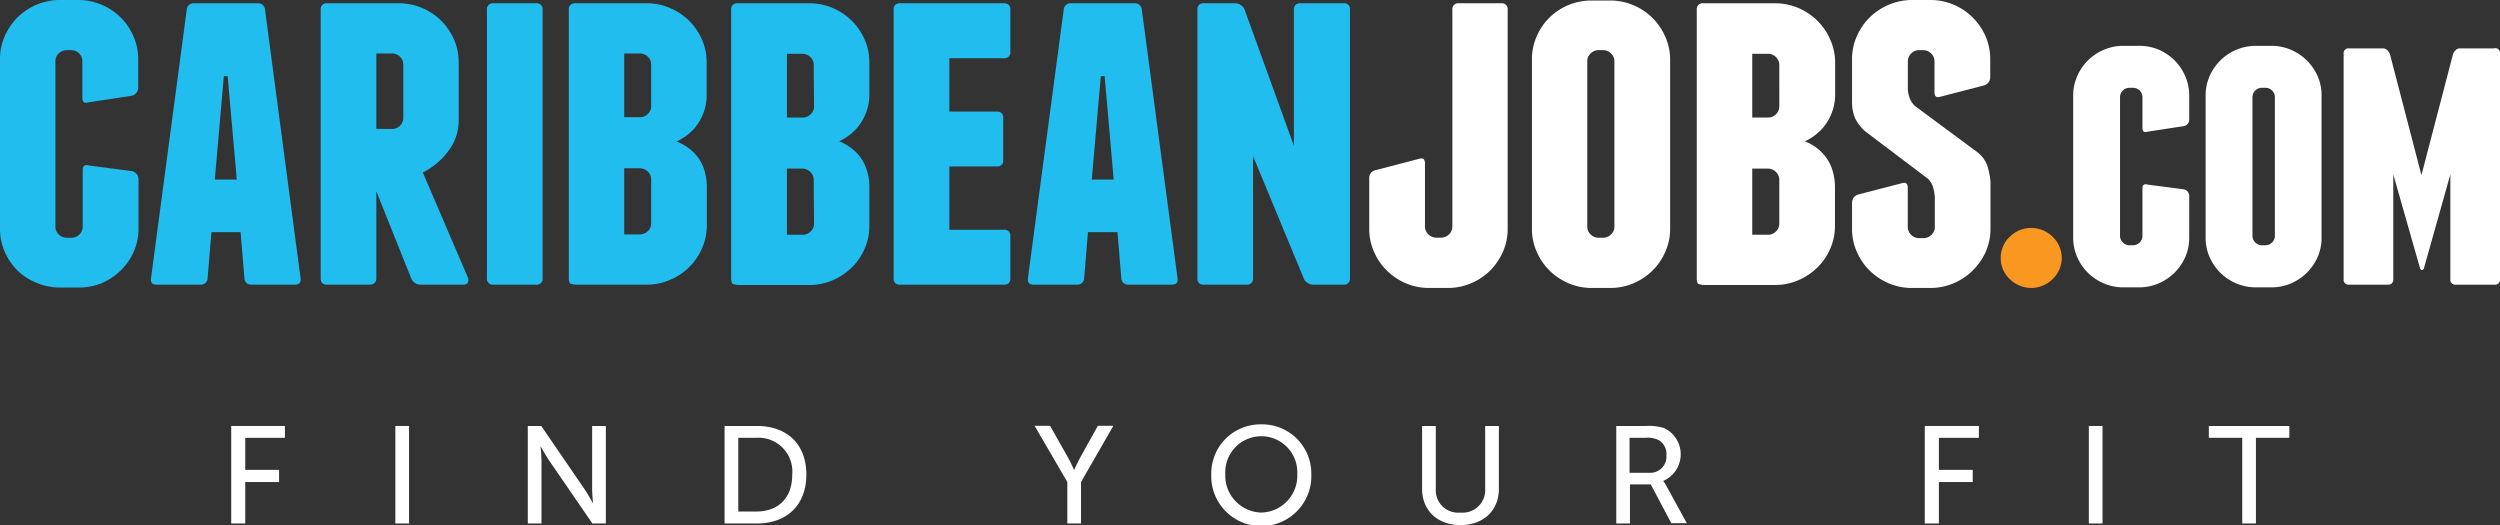 <svg xmlns="http://www.w3.org/2000/svg" viewBox="0 0 295.62 62.09"><rect x="0" y="0" width="295.62" height="62.09" fill="#333333" stroke="none"/><defs><style>.cls-1{fill:#22bdef;}.cls-2{fill:#fff;}.cls-3{fill:#f89821;}</style></defs><g id="Layer_2" data-name="Layer 2"><g id="Vector_version" data-name="Vector version"><g id="FIND_YOUR_FIT" data-name="FIND YOUR FIT"><g id="Logo"><path class="cls-1" d="M12,.55a7.27,7.27,0,0,1,2.25,1.5,7,7,0,0,1,1.52,2.22A6.6,6.6,0,0,1,16.34,7v3.32a1,1,0,0,1-.74,1l-5.12.78c-.49.15-.74,0-.74-.56V7.26a1.28,1.28,0,0,0-.39-.94,1.3,1.3,0,0,0-1-.39H7.94a1.34,1.34,0,0,0-1,.39,1.28,1.28,0,0,0-.39.94V26.78a1.28,1.28,0,0,0,.39.94,1.34,1.34,0,0,0,1,.39h.45a1.3,1.3,0,0,0,1-.39,1.28,1.28,0,0,0,.39-.94V20.13c0-.52.25-.7.74-.56l5.12.67a1,1,0,0,1,.74,1v5.82a6.55,6.55,0,0,1-.57,2.71A7,7,0,0,1,14.25,32,7.27,7.27,0,0,1,12,33.49,7,7,0,0,1,9.24,34H7.1a6.91,6.91,0,0,1-2.76-.55A7.2,7.2,0,0,1,2.08,32,7.36,7.36,0,0,1,.56,29.77,6.71,6.71,0,0,1,0,27.06V7A6.76,6.76,0,0,1,.56,4.27,7.36,7.36,0,0,1,2.08,2.05,7.2,7.2,0,0,1,4.34.55,7.08,7.08,0,0,1,7.1,0H9.24A7.15,7.15,0,0,1,12,.55Z"/><path class="cls-1" d="M35.54,32.88c.08.52-.15.78-.67.78H29.74a.78.78,0,0,1-.84-.78l-.45-5.43H25l-.45,5.43a.78.78,0,0,1-.84.78H18.53c-.52,0-.75-.26-.67-.78L22.08,1.16A.82.82,0,0,1,23,.39h7.44a.82.82,0,0,1,.9.77ZM28,21.24,26.92,9h-.45L25.4,21.24Z"/><path class="cls-1" d="M44.5,32.88c0,.52-.28.78-.85.78h-5c-.49,0-.73-.26-.73-.78V1.16A.69.69,0,0,1,38.7.39h8.45a7,7,0,0,1,2.76.55,7.27,7.27,0,0,1,2.25,1.5,7.18,7.18,0,0,1,1.52,2.22,6.71,6.71,0,0,1,.56,2.71v6.82A5.93,5.93,0,0,1,53,17.88a8.55,8.55,0,0,1-3,2.52l5.35,12.48c.11.52-.08.78-.56.78H49.68a1.12,1.12,0,0,1-.65-.23,1.14,1.14,0,0,1-.42-.55L44.5,22.62Zm0-17.63h1.8a1.3,1.3,0,0,0,1-.39,1.28,1.28,0,0,0,.39-.94V7.65a1.28,1.28,0,0,0-.39-.94,1.3,1.3,0,0,0-1-.39H44.5Z"/><path class="cls-1" d="M64.16,32.88a.69.69,0,0,1-.79.78h-5a.69.69,0,0,1-.79-.78V1.16a.69.69,0,0,1,.79-.77h5a.69.69,0,0,1,.79.77Z"/><path class="cls-1" d="M82,18a5.08,5.08,0,0,1,1.19,1.83,6.7,6.7,0,0,1,.39,2.33v4.55A6.76,6.76,0,0,1,83,29.39a7.1,7.1,0,0,1-3.78,3.71,6.91,6.91,0,0,1-2.76.56H68.21a2.25,2.25,0,0,1-.64-.09c-.21,0-.31-.28-.31-.69V1.16A.69.69,0,0,1,68,.39h8.45a6.91,6.91,0,0,1,2.76.55,7.2,7.2,0,0,1,2.26,1.5A7.36,7.36,0,0,1,83,4.66a6.71,6.71,0,0,1,.56,2.71V11A6.08,6.08,0,0,1,82,15.3a6.57,6.57,0,0,1-2,1.44A5.59,5.59,0,0,1,82,18ZM77,7.65a1.28,1.28,0,0,0-.39-.94,1.34,1.34,0,0,0-1-.39h-1.8v7.54h1.8a1.34,1.34,0,0,0,1-.39,1.26,1.26,0,0,0,.39-.94Zm0,13.59a1.3,1.3,0,0,0-.39-.95,1.38,1.38,0,0,0-1-.39h-1.8v7.82h1.8a1.34,1.34,0,0,0,1-.39,1.26,1.26,0,0,0,.39-.94Z"/><path class="cls-1" d="M101.22,18a4.93,4.93,0,0,1,1.18,1.83,6.48,6.48,0,0,1,.4,2.33v4.55a6.6,6.6,0,0,1-.57,2.72,6.86,6.86,0,0,1-1.52,2.21,7.27,7.27,0,0,1-2.25,1.5,6.91,6.91,0,0,1-2.76.56H87.42a2.37,2.37,0,0,1-.65-.09c-.2,0-.31-.28-.31-.69V1.16a.69.69,0,0,1,.79-.77H95.7a6.91,6.91,0,0,1,2.76.55,7.27,7.27,0,0,1,2.25,1.5,7,7,0,0,1,1.52,2.22,6.55,6.55,0,0,1,.57,2.71V11a6.08,6.08,0,0,1-1.58,4.27,6.5,6.5,0,0,1-2,1.44A5.64,5.64,0,0,1,101.22,18Zm-5-10.31a1.25,1.25,0,0,0-.4-.94,1.3,1.3,0,0,0-1-.39H93.05v7.54h1.81a1.3,1.3,0,0,0,1-.39,1.23,1.23,0,0,0,.4-.94Zm0,13.59a1.27,1.27,0,0,0-.4-.95,1.34,1.34,0,0,0-1-.39H93.05v7.82h1.81a1.3,1.3,0,0,0,1-.39,1.23,1.23,0,0,0,.4-.94Z"/><path class="cls-1" d="M119.47,27.94v4.94a.69.69,0,0,1-.79.78H106.46a.69.69,0,0,1-.79-.78V1.16a.69.69,0,0,1,.79-.77h12.22a.69.69,0,0,1,.79.77V6.1a.69.69,0,0,1-.79.78h-6.42V13.2h5.58a.69.69,0,0,1,.79.77v4.94a.69.69,0,0,1-.79.77h-5.58v7.49h6.42A.69.69,0,0,1,119.47,27.94Z"/><path class="cls-1" d="M139.24,32.88c.08.52-.15.78-.67.78h-5.13a.8.8,0,0,1-.85-.78l-.45-5.43h-3.49l-.45,5.43a.79.79,0,0,1-.84.78h-5.13c-.53,0-.75-.26-.68-.78l4.23-31.72a.81.81,0,0,1,.9-.77h7.44a.82.82,0,0,1,.9.77Zm-7.55-11.64L130.62,9h-.45L129.1,21.24Z"/><path class="cls-1" d="M159.63,1.16V32.88a.69.69,0,0,1-.79.78h-3.6a1.1,1.1,0,0,1-.65-.23,1,1,0,0,1-.42-.5l-6-14.47V32.88a.7.7,0,0,1-.79.78h-5a.69.69,0,0,1-.79-.78V1.16a.69.69,0,0,1,.79-.77h3.71a1.08,1.08,0,0,1,.65.22,1.09,1.09,0,0,1,.42.5L153,17.24V1.16a.69.69,0,0,1,.79-.77h5A.69.69,0,0,1,159.63,1.16Z"/><path class="cls-2" d="M177.49.39a.69.69,0,0,1,.79.77v25.9a6.71,6.71,0,0,1-.56,2.71A7.36,7.36,0,0,1,176.2,32a7.2,7.2,0,0,1-2.26,1.5,6.91,6.91,0,0,1-2.76.55H169a6.94,6.94,0,0,1-2.76-.55A7.27,7.27,0,0,1,164,32a7,7,0,0,1-1.52-2.22,6.55,6.55,0,0,1-.57-2.71V21.12a.94.94,0,0,1,.74-1l5.12-1.33c.49-.15.73,0,.73.55v7.43a1.29,1.29,0,0,0,.4.94,1.3,1.3,0,0,0,1,.39h.45a1.34,1.34,0,0,0,1-.39,1.28,1.28,0,0,0,.39-.94V1.16a.69.69,0,0,1,.79-.77Z"/><path class="cls-2" d="M197.49,27.06a6.55,6.55,0,0,1-.57,2.71A7,7,0,0,1,195.4,32a7.27,7.27,0,0,1-2.25,1.5,6.91,6.91,0,0,1-2.76.55h-2.14a6.91,6.91,0,0,1-2.76-.55,7.15,7.15,0,0,1-2.25-1.5,7,7,0,0,1-1.52-2.22,6.55,6.55,0,0,1-.57-2.71V7a6.6,6.6,0,0,1,.57-2.72,7,7,0,0,1,1.52-2.22,7.1,7.1,0,0,1,5-2h2.14a7.08,7.08,0,0,1,2.76.55,7.27,7.27,0,0,1,2.25,1.5,7,7,0,0,1,1.52,2.22A6.6,6.6,0,0,1,197.49,7ZM190.9,7.26a1.25,1.25,0,0,0-.4-.94,1.3,1.3,0,0,0-.95-.39h-.46a1.3,1.3,0,0,0-1,.39,1.25,1.25,0,0,0-.4.94V26.78a1.25,1.25,0,0,0,.4.94,1.3,1.3,0,0,0,1,.39h.46a1.3,1.3,0,0,0,.95-.39,1.25,1.25,0,0,0,.4-.94Z"/><path class="cls-2" d="M215.4,18a5.06,5.06,0,0,1,1.18,1.83,6.7,6.7,0,0,1,.4,2.33v4.55a6.6,6.6,0,0,1-.57,2.72,6.86,6.86,0,0,1-1.52,2.21,7.27,7.27,0,0,1-2.25,1.5,7,7,0,0,1-2.76.56H201.6a2.32,2.32,0,0,1-.65-.09c-.21,0-.31-.28-.31-.69V1.16a.69.69,0,0,1,.79-.77h8.45a6.94,6.94,0,0,1,2.76.55,7.27,7.27,0,0,1,2.25,1.5,7,7,0,0,1,1.52,2.22A6.55,6.55,0,0,1,217,7.37V11a6.08,6.08,0,0,1-1.58,4.27,6.5,6.5,0,0,1-2,1.44A5.64,5.64,0,0,1,215.4,18Zm-5-10.31a1.29,1.29,0,0,0-.4-.94,1.3,1.3,0,0,0-1-.39h-1.8v7.54H209a1.3,1.3,0,0,0,1-.39,1.27,1.27,0,0,0,.4-.94Zm0,13.59a1.31,1.31,0,0,0-.4-.95,1.34,1.34,0,0,0-1-.39h-1.8v7.82H209a1.3,1.3,0,0,0,1-.39,1.27,1.27,0,0,0,.4-.94Z"/><path class="cls-2" d="M231,.55a7,7,0,0,1,2.25,1.5,7.21,7.21,0,0,1,1.53,2.22A6.76,6.76,0,0,1,235.34,7v2.1a1,1,0,0,1-.73,1l-5.13,1.33c-.49.15-.73,0-.73-.55V7.26a1.25,1.25,0,0,0-.4-.94,1.3,1.3,0,0,0-.95-.39H227a1.3,1.3,0,0,0-1,.39,1.29,1.29,0,0,0-.4.94v3.39a4.29,4.29,0,0,0,.23,1,2.53,2.53,0,0,0,.62.89L233.82,18A3.58,3.58,0,0,1,235,19.6a10,10,0,0,1,.37,1.8v5.66a6.71,6.71,0,0,1-.56,2.71A7.21,7.21,0,0,1,233.25,32a7,7,0,0,1-2.25,1.5,6.91,6.91,0,0,1-2.76.55H226.1a6.91,6.91,0,0,1-2.76-.55,7.27,7.27,0,0,1-2.25-1.5,7,7,0,0,1-1.52-2.22,6.55,6.55,0,0,1-.57-2.71V24a1,1,0,0,1,.74-1l5.12-1.33c.49-.14.73,0,.73.56v4.6a1.29,1.29,0,0,0,.4.94,1.3,1.3,0,0,0,1,.39h.45a1.3,1.3,0,0,0,.95-.39,1.25,1.25,0,0,0,.4-.94V23.34a5.65,5.65,0,0,0-.23-1.27,2.22,2.22,0,0,0-.67-1l-7.27-5.49A5.13,5.13,0,0,1,219.37,14a4.91,4.91,0,0,1-.37-2V7a6.6,6.6,0,0,1,.57-2.72,7,7,0,0,1,1.52-2.22,7.27,7.27,0,0,1,2.25-1.5A7.08,7.08,0,0,1,226.1,0h2.14A7.08,7.08,0,0,1,231,.55Z"/><path class="cls-3" d="M236.58,30.5a3.39,3.39,0,0,1,1.07-2.5,3.59,3.59,0,0,1,5.07,0,3.44,3.44,0,0,1,0,5,3.59,3.59,0,0,1-5.07,0A3.38,3.38,0,0,1,236.58,30.5Z"/><path class="cls-2" d="M255.23,5.86a6.13,6.13,0,0,1,1.89,1.26A6.05,6.05,0,0,1,258.4,9a5.71,5.71,0,0,1,.47,2.28v2.8a.79.79,0,0,1-.62.83l-4.3.66c-.41.12-.61,0-.61-.47V11.5a1.09,1.09,0,0,0-.33-.8,1.15,1.15,0,0,0-.81-.32h-.38a1.13,1.13,0,0,0-.8.32,1.09,1.09,0,0,0-.33.8V27.88a1.06,1.06,0,0,0,.33.79,1.09,1.09,0,0,0,.8.33h.38a1.12,1.12,0,0,0,.81-.33,1.06,1.06,0,0,0,.33-.79V22.3c0-.44.2-.59.61-.47l4.3.56a.8.8,0,0,1,.62.84v4.89a5.71,5.71,0,0,1-.47,2.28,6.05,6.05,0,0,1-1.28,1.86,6.13,6.13,0,0,1-1.89,1.26,5.86,5.86,0,0,1-2.32.46h-1.8a5.78,5.78,0,0,1-2.31-.46,5.91,5.91,0,0,1-3.17-3.12,5.55,5.55,0,0,1-.48-2.28V11.26A5.55,5.55,0,0,1,245.63,9a5.91,5.91,0,0,1,3.17-3.12,5.78,5.78,0,0,1,2.31-.46h1.8A5.86,5.86,0,0,1,255.23,5.86Z"/><path class="cls-2" d="M274.52,28.12a5.54,5.54,0,0,1-.47,2.28,6,6,0,0,1-3.17,3.12,5.81,5.81,0,0,1-2.31.46h-1.8a5.95,5.95,0,0,1-4.21-1.72,6.05,6.05,0,0,1-1.28-1.86,5.71,5.71,0,0,1-.47-2.28V11.26A5.71,5.71,0,0,1,261.28,9a6.05,6.05,0,0,1,1.28-1.86,5.95,5.95,0,0,1,4.21-1.72h1.8a5.81,5.81,0,0,1,2.31.46A6,6,0,0,1,274.05,9a5.54,5.54,0,0,1,.47,2.28ZM269,11.5a1.09,1.09,0,0,0-.33-.8,1.13,1.13,0,0,0-.8-.32h-.38a1.13,1.13,0,0,0-.81.32,1.09,1.09,0,0,0-.33.8V27.88a1.06,1.06,0,0,0,.33.79,1.1,1.1,0,0,0,.81.33h.38a1.09,1.09,0,0,0,.8-.33,1.06,1.06,0,0,0,.33-.79Z"/><path class="cls-2" d="M295.62,6.38V33a.58.58,0,0,1-.66.66h-4.55a.58.58,0,0,1-.66-.66V20.62L286.63,31.7c-.06.16-.14.23-.24.23s-.17-.07-.23-.23L283,20.62V33a.59.59,0,0,1-.67.66h-4.54a.58.58,0,0,1-.66-.66V6.38a.58.58,0,0,1,.66-.66h4a.69.69,0,0,1,.5.21,1.45,1.45,0,0,1,.31.45l3.73,14.33,3.74-14.33a1.3,1.3,0,0,1,.31-.45.68.68,0,0,1,.49-.21h4A.58.58,0,0,1,295.62,6.38Z"/></g><g id="Title"><path class="cls-2" d="M27.34,50.37h6.35v1.4H29v3.79h4V57H29V61.9H27.34Z"/><path class="cls-2" d="M46.75,50.37h1.62V61.9H46.75Z"/><path class="cls-2" d="M62.41,50.37H64l5.13,7.49c.42.63,1,1.67,1,1.67h0s-.11-1-.11-1.67V50.37h1.62V61.9H70.05l-5.14-7.48c-.43-.64-1-1.68-1-1.68h0s.12,1,.12,1.68V61.9H62.41Z"/><path class="cls-2" d="M85.68,50.37H89.5c3.53,0,5.85,2.11,5.85,5.75S93,61.9,89.5,61.9H85.68Zm3.71,10.12c2.59,0,4.29-1.53,4.29-4.37a4,4,0,0,0-4.29-4.35H87.3v8.72Z"/><path class="cls-2" d="M126.21,57l-3.87-6.65h1.83l2.14,3.79c.36.64.7,1.45.7,1.45h0s.35-.8.7-1.45l2.11-3.79h1.83L127.83,57V61.9h-1.62Z"/><path class="cls-2" d="M149.15,50.18a5.81,5.81,0,0,1,5.91,5.87,5.92,5.92,0,1,1-11.83,0A5.81,5.81,0,0,1,149.15,50.18Zm0,10.43a4.36,4.36,0,0,0,4.25-4.56,4.26,4.26,0,1,0-8.51,0A4.37,4.37,0,0,0,149.15,60.61Z"/><path class="cls-2" d="M168.16,50.37h1.62v7.45a2.64,2.64,0,0,0,2.9,2.79,2.67,2.67,0,0,0,2.94-2.83V50.37h1.62v7.45c0,2.56-1.85,4.27-4.54,4.27s-4.54-1.71-4.54-4.27Z"/><path class="cls-2" d="M191.12,50.37h3.53a5.9,5.9,0,0,1,2.15.26,3.43,3.43,0,0,1-.13,6.24v0a3.56,3.56,0,0,1,.34.52l2.45,4.48h-1.83l-2.43-4.59h-2.46V61.9h-1.62Zm3.93,5.54a1.92,1.92,0,0,0,2-2.09,1.88,1.88,0,0,0-.92-1.78,3.05,3.05,0,0,0-1.58-.27h-1.86v4.14Z"/><path class="cls-2" d="M227.6,50.37H234v1.4h-4.73v3.79h4V57h-4V61.9H227.6Z"/><path class="cls-2" d="M247,50.37h1.62V61.9H247Z"/><path class="cls-2" d="M265.14,51.77h-3.95v-1.4h9.52v1.4h-3.95V61.9h-1.62Z"/></g></g></g></g></svg>